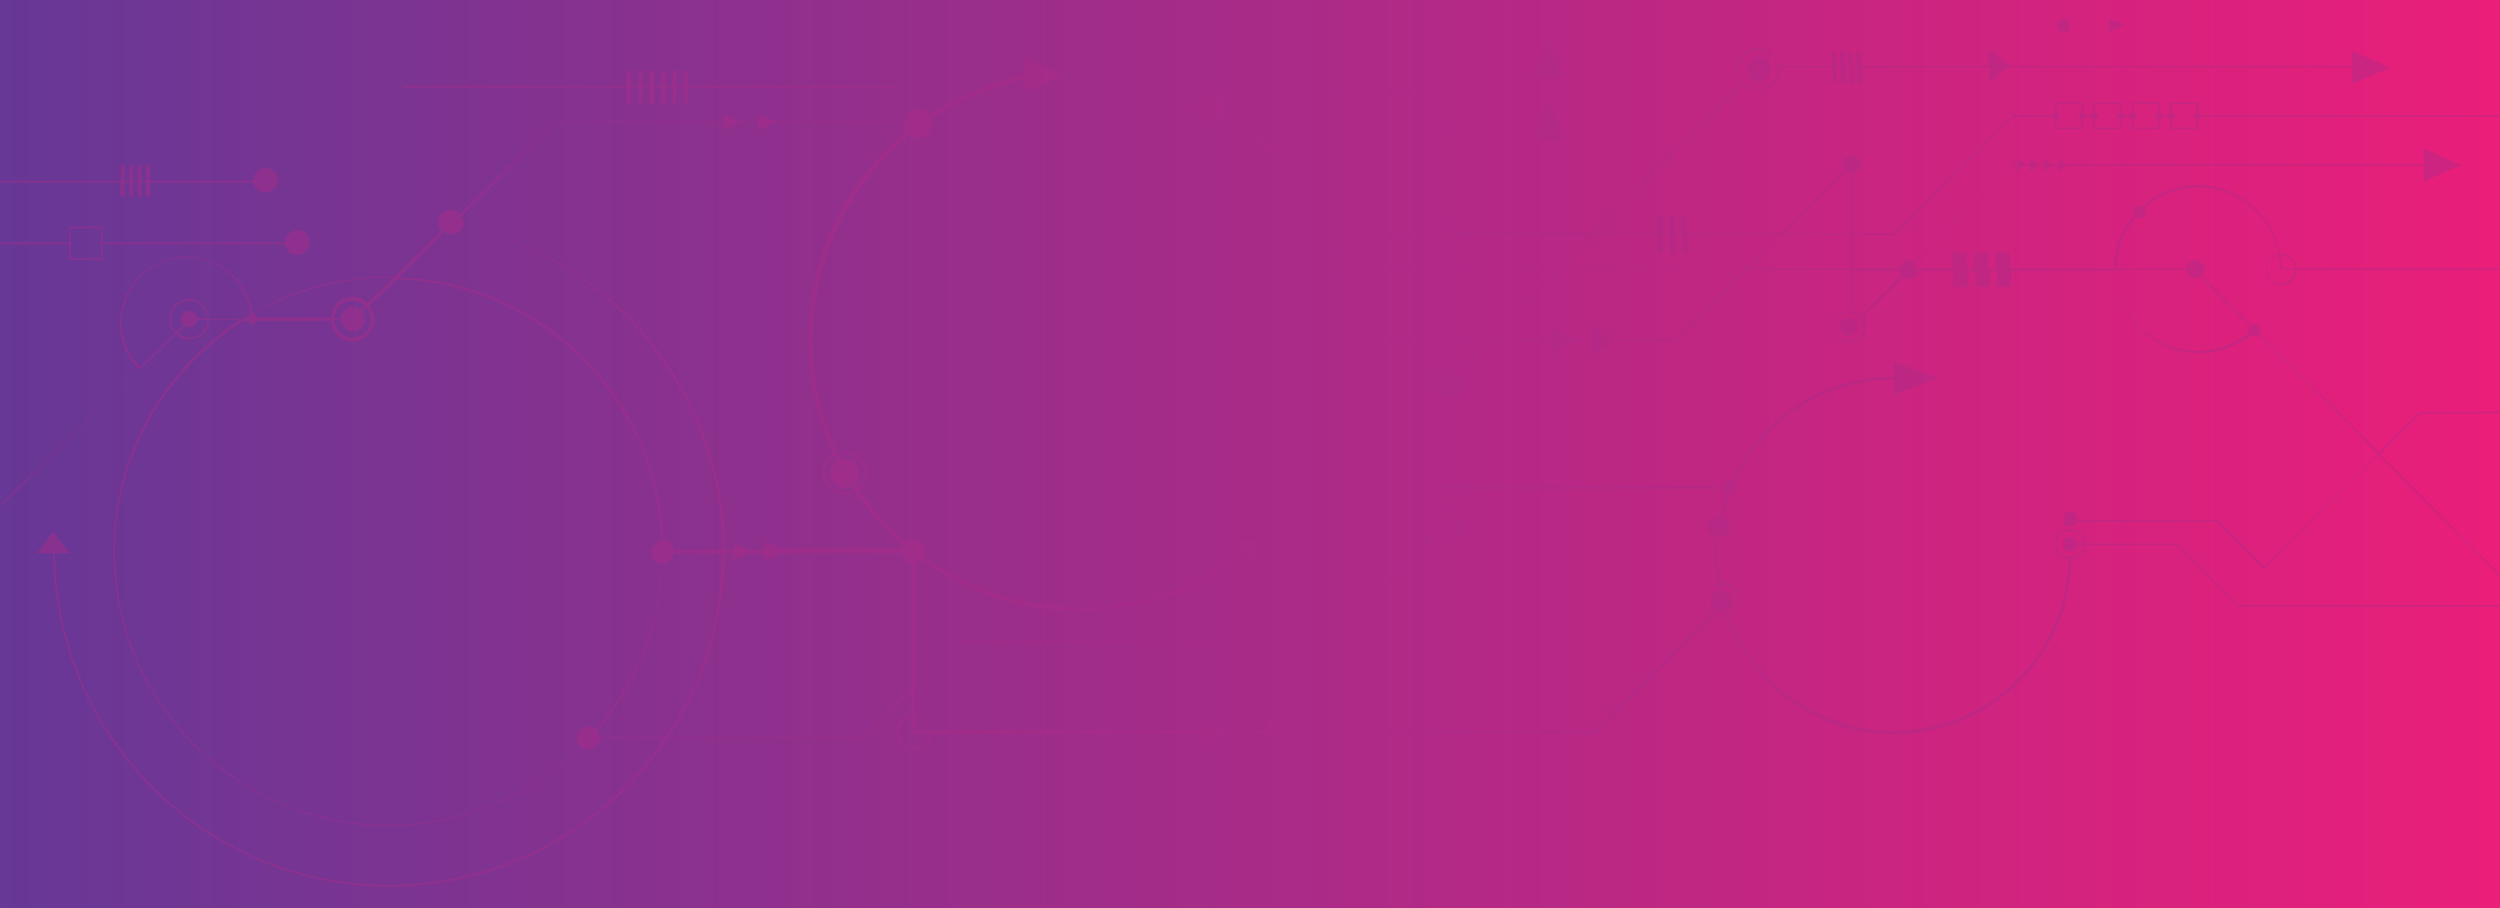 <?xml version="1.0" encoding="UTF-8"?><svg xmlns="http://www.w3.org/2000/svg" xmlns:xlink="http://www.w3.org/1999/xlink" viewBox="0 0 300 109"><defs><style>.cls-1{fill:url(#linear-gradient);}.cls-1,.cls-2{stroke-width:0px;}.cls-3{opacity:.45;}.cls-2{fill:#ad2b88;}</style><linearGradient id="linear-gradient" x1="-4.58" y1="54.21" x2="307.7" y2="54.21" gradientUnits="userSpaceOnUse"><stop offset="0" stop-color="#653897"/><stop offset="1" stop-color="#ed1e79"/></linearGradient></defs><g id="Layer_2"><rect class="cls-1" x="-4.58" y="-3.9" width="312.28" height="116.23"/></g><g id="Layer_1" class="cls-3"><path class="cls-2" d="M285.6,54.5l4.9-4.9h12.3v-.2h-12.4l-4.9,4.9-14.4-14.3c.1-.1.1-.2.1-.4,0-.4-.3-.7-.7-.7-.2,0-.3.1-.4.1l-5.9-5.9c.2-.2.4-.5.4-.8,0-.6-.5-1.1-1.1-1.1s-1,.4-1.1,1h-8.4c0-2.4.9-4.5,2.3-6.2.1.1.3.2.5.2.4,0,.7-.3.7-.7,0-.2-.1-.4-.2-.5,1.7-1.6,4-2.5,6.5-2.5,4.8,0,8.8,3.5,9.7,8-.9.1-1.6.9-1.6,1.8,0,1,.8,1.9,1.9,1.9,1,0,1.8-.8,1.9-1.8h26.3v-.2h-26.4c-.1-1-.9-1.8-1.9-1.8h-.1c-.9-4.6-5-8.2-9.9-8.2-2.6,0-4.9,1-6.7,2.6-.1-.1-.2-.1-.3-.1-.4,0-.7.3-.7.7,0,.1.1.3.1.4-1.5,1.7-2.4,3.9-2.4,6.4h-12.5v-1.9h-1.8v1.9h-.8v-1.9h-1.8v1.9h-.8v-1.9h-1.8v1.9h-4.2c0-.2-.1-.4-.2-.6l11.7-11.7h.4v.7l.9-.7h.8v.7l.9-.7h.8v.7l.9-.7h.8v.7l.9-.7h42.9v1.9l4.6-2-4.6-2v1.9h-42.9l-.9-.7v.7h-.8l-.9-.7v.7h-.8l-.9-.7v.7h-.6l-.9-.7v.7h-.5l-11.8,11.8c-.2-.2-.4-.3-.7-.3-.6,0-1,.4-1.1,1h-5.7v-4h5.2l14.1-14.2h4.7c0,.2.2.3.3.3v1.2h3.4v-1.2c.2,0,.3-.2.3-.3h.6c0,.2.2.3.3.3v1.2h3.4v-1.2c.2,0,.3-.2.3-.3h.6c0,.2.2.3.3.3v1.2h3.4v-1.2c.2,0,.3-.2.3-.3h.6c0,.2.2.3.3.3v1.2h3.4v-1.2c.2,0,.3-.2.3-.3h42.2v-.2h-42.2c0-.2-.2-.3-.3-.3v-1.2h-3.4v1.2c-.2,0-.3.2-.3.3h-.6c0-.2-.2-.3-.3-.3v-1.2h-3.4v1.2c-.2,0-.3.2-.3.3h-.6c0-.2-.2-.3-.3-.3v-1.2h-3.4v1.2c-.2,0-.3.2-.3.3h-.6c0-.2-.2-.3-.3-.3v-1.2h-3.4v1.2c-.2,0-.3.2-.3.3h-4.7l-14.3,14.2h-5.1v-7.2c.6,0,1.1-.5,1.1-1.1s-.5-1.1-1.1-1.1-1.1.5-1.1,1.1c0,.3.1.5.2.7l-7.6,7.6h-11.3v-2.1h-.7v2.1h-.7v-2.1h-.7v2.1h-.8v-2.1h-.7v2.1h-7.4l17.9-17.9c.4.4,1,.7,1.7.7,1.4,0,2.5-1.1,2.5-2.5v-.2h6.4v1.9h.5v-1.9h.5v1.9h.5v-1.9h.5v1.9h.5v-1.9h.5v1.9h.5v-1.9h15.3v1.8l2.3-1.8h41.2v2l4.6-2-4.6-2v1.8h-41l-2.6-2v2h-15.3v-1.7h-.5v1.7h-.5v-1.7h-.5v1.7h-.5v-1.7h-.5v1.7h-.5v-1.7h-.5v1.7h-6.4c-.2-1.2-1.2-2.2-2.5-2.2-1.4,0-2.5,1.1-2.5,2.5,0,.7.3,1.3.7,1.7l-18,18h-16.3c0-.8-.6-1.4-1.4-1.5v-9.9c0-3-2.4-5.4-5.4-5.4h-20.7c-.5-.5-1.1-.8-1.9-.8s-1.4.3-1.9.8q-.1.1-.2.2v.1c-.1.1-.1.2-.2.3-.2.3-.3.7-.3,1.1,0,1.4,1.2,2.6,2.6,2.6.9,0,1.7-.5,2.1-1.2,5,3.4,8.9,8.1,11.3,13.7l.1.2c.6,1.3,1,2.6,1.4,4l.1.2c.6,2.1.9,4.4,1.1,6.7-.8.1-1.4.8-1.4,1.6,0,.9.8,1.7,1.7,1.7s1.6-.7,1.7-1.6l9.8.2v2.5c-1.3.1-2.4,1.2-2.4,2.5,0,1.4,1.1,2.5,2.5,2.5s2.5-1.1,2.5-2.5c0-.7-.3-1.3-.7-1.7l3.3-3.3h7.5v2l2.6-2h2.4v2l2.6-2h7.5l8.5-8.5h12.4v4.9h0c-1,0-1.9.8-1.9,1.9,0,1,.8,1.9,1.9,1.9s1.9-.8,1.9-1.9c0-.4-.1-.8-.4-1.1l4.9-4.9c.2.2.4.3.7.3.6,0,1-.4,1.1-1h4.2v1.9h1.8v-1.9h.8v1.9h1.8v-1.9h.8v1.9h1.8v-1.9h12.5c.1,5.5,4.5,9.9,10,9.9,2.3,0,4.5-.8,6.3-2.2.1.1.3.2.5.2s.3-.1.4-.2l14.3,14.3-13.6,13.5-5.6-5.6h-16.9v-.1c0-.5-.4-.9-.9-.9s-.9.4-.9.9.4.9.9.9c.4,0,.7-.2.8-.6h16.8l5.7,5.7,13.7-13.7,22.2,22.2.1-.1-22.1-22.2ZM273.7,30.6c.9,0,1.6.7,1.7,1.6h-1.6c0-.5-.1-1.1-.1-1.6h0ZM273.6,32.3h0l1.8.1c-.1.9-.8,1.6-1.7,1.6s-1.7-.7-1.7-1.7c0-.8.6-1.5,1.4-1.6.2.5.2,1,.2,1.6ZM260.6,14.3c.2,0,.4-.2.4-.4s-.2-.4-.4-.4v-1h3v1c-.2,0-.4.2-.4.4s.2.4.4.4v1h-3v-1ZM256,14.3c.2,0,.4-.2.4-.4s-.2-.4-.4-.4v-1h3v1c-.2,0-.4.2-.4.4s.2.4.4.4v1h-3v-1ZM251.4,14.3c.2,0,.4-.2.4-.4s-.2-.4-.4-.4v-1h3v1c-.2,0-.4.2-.4.4s.2.4.4.4v1h-3v-1ZM246.8,14.3c.2,0,.4-.2.4-.4s-.2-.4-.4-.4v-1h3v1c-.2,0-.4.2-.4.4s.2.4.4.4v1h-3v-1ZM213.3,8.3c0,1.3-1,2.3-2.3,2.3-.6,0-1.1-.2-1.6-.6l.6-.6c.3.2.6.4,1,.4.8,0,1.5-.7,1.5-1.5v-.2h.8v.2ZM208.7,8.3c0-1.3,1-2.3,2.3-2.3,1.2,0,2.1.8,2.3,2h-.8c-.2-.7-.7-1.1-1.4-1.1-.8,0-1.5.7-1.5,1.5,0,.4.2.7.4,1l-.6.6c-.4-.6-.7-1.1-.7-1.7ZM221.4,20.6c.2.1.4.2.6.3v7.1h-8l7.4-7.4ZM191,28.2l-4,4h-13.5v-2.6c.7,0,1.3-.6,1.4-1.4h16.1ZM173.5,26.7c.7,0,1.2.6,1.2,1.3h0v.2c-.1.6-.6,1.1-1.2,1.2h-.2c-.6,0-1.1-.5-1.2-1.2v-.2h0c0-.7.5-1.2,1.2-1.3h.2c-.1,0,0,0,0,0ZM147.5,14.2c-.4.6-1.2,1.1-2,1.1-1.3,0-2.4-1.1-2.4-2.4,0-.4.1-.7.2-1.1.1-.1.1-.2.2-.3l.1-.1q.1-.1.2-.2c.4-.4,1-.7,1.6-.7s1.2.2,1.6.7q.1.1.2.2c.3.4.6.9.6,1.5,0,.3-.1.7-.2,1,0,.1-.1.2-.1.3ZM147.8,14c.1-.3.2-.7.2-1.1,0-.6-.2-1.1-.5-1.5h20.6c2.9,0,5.2,2.3,5.2,5.2v9.9c-.8.1-1.4.7-1.4,1.5h-12.5c-2.5-5.7-6.5-10.6-11.6-14ZM159.5,28.2h12.4c.1.7.7,1.3,1.4,1.4v2.6h-12.4c-.4-1.4-.9-2.7-1.4-4ZM163.5,40.7h0c0-.9-.7-1.6-1.5-1.7-.1-2.3-.5-4.5-1.1-6.7h12.4v8.4s-9.8,0-9.8,0ZM175.7,45.9c0,1.3-1,2.3-2.3,2.3s-2.3-1-2.3-2.3c0-1.2,1-2.3,2.2-2.3h.2c.6,0,1.1.2,1.5.6l.1.1c.4.5.6,1,.6,1.6ZM175.1,44.1c-.4-.4-1-.6-1.6-.7v-2.5h4.7l-3.1,3.2ZM178.4,40.7h-4.9v-8.4h13.3l-8.4,8.4ZM200.9,40.7h-7.6l-2.4-1.8v1.8h-2.5l-2.4-1.8v1.8h-7.3l8.4-8.4h22.2l-8.4,8.4ZM209.5,32.2h-22.2l4-4h7.6v2.2h.7v-2.2h.8v2.2h.7v-2.2h.8v2.2h.7v-2.2h11.1l-4.2,4ZM209.8,32.2l4-4h8.2v4h-12.2ZM223.6,39.2c0,.9-.7,1.7-1.7,1.7s-1.7-.7-1.7-1.7c0-.9.7-1.7,1.7-1.7h.2c.4.1.7.2,1,.5,0,0,.1.1.1.2.3.3.4.6.4,1ZM223.3,37.9c-.3-.3-.7-.5-1.1-.5v-4.9h5.7c0,.2.1.4.2.6l-4.8,4.8ZM269.9,39.9c-1.7,1.4-3.9,2.2-6.2,2.2-5.4,0-9.8-4.4-9.8-9.7h8.4c.1.6.5,1,1.1,1,.2,0,.4-.1.6-.2l6,6c-.1.1-.2.3-.2.4s.1.2.1.3Z"/><path class="cls-2" d="M8.3,31.2h4v-1.9h21.9c.1.8.7,1.3,1.5,1.3s1.5-.7,1.5-1.5-.7-1.5-1.5-1.5-1.5.7-1.5,1.5H12.3v-1.9h-4v1.9H-9.7v.2H8.3v1.9ZM8.5,29.3v-1.9h3.6v3.6h-3.6v-1.7Z"/><path class="cls-2" d="M261.3,65.2h-11.1c-.1-1-.8-1.7-1.8-1.7s-1.8.8-1.8,1.8c0,.9.7,1.7,1.6,1.8-.2,11.4-9.5,20.6-21,20.6-8.9,0-16.6-5.6-19.6-13.5.8-.4,1.4-1.2,1.4-2.1,0-1.3-1-2.3-2.3-2.3h-.2c-.2-1-.3-2.1-.3-3.2,0-.7,0-1.5.1-2.2.7,0,1.3-.6,1.3-1.3,0-.6-.4-1-.8-1.2.2-.9.5-1.7.8-2.6.5,0,.8-.4.8-.9,0-.2-.1-.4-.2-.6,3.3-7.2,10.6-12.2,19-12.2v1.8l5.4-2-5.4-2v1.8c-8.6,0-16,5.1-19.4,12.4-.1,0-.2-.1-.3-.1-.4,0-.8.3-.8.8h-33.7v-9.9h-.2v10.3h33.8c0,.3.2.5.5.7-.3.8-.6,1.7-.8,2.6h-.1c-.7,0-1.2.5-1.3,1.2h-29.3c-.1-.3-.3-.5-.6-.5-.3-.9-1.1-1.7-2.2-1.7-1.3,0-2.3,1-2.3,2.3,0,.4.1.8.3,1.1-.1.1-.2.3-.2.5s.1.3.2.4l-11.8,11.7h-44l-5.1,5.1v-14.6c.3-.1.5-.2.7-.4,5.3,3.9,11.9,6.2,19,6.2s14.1-2.4,19.7-6.7l1.4,1.4.4-3.3-3.3.4,1.2,1.2c-5.6,4.2-12.4,6.6-19.4,6.6s-13.5-2.3-18.8-6.1c.1-.2.2-.4.2-.7,0-.8-.6-1.4-1.4-1.4-.4,0-.7.1-.9.4-2.1-1.9-4.1-4-5.6-6.3.6-.5.9-1.2.9-2,0-1.4-1.2-2.6-2.6-2.6-.3,0-.6.1-.9.2-1.9-4.1-3-8.7-3-13.5,0-9.9,4.5-18.8,11.6-24.7.3.3.7.4,1.1.4.9,0,1.7-.8,1.7-1.7,0-.2-.1-.5-.1-.7,3.4-2.3,7.2-3.9,11.3-4.7v1.5l4.4-2-4.4-2v2c-4.2.9-8.1,2.5-11.5,4.8-.3-.4-.8-.7-1.4-.7-.9,0-1.5.6-1.7,1.5h-15.5l-2-.9v.9h-2.2l-2-.9v.9h-20.1l-11.5,11.1c-.3-.3-.6-.5-1.1-.5-.8,0-1.5.7-1.5,1.5,0,.4.2.8.4,1l-5.6,5.5h-.8c-5.9,0-11.5,1.6-16.3,4.4-.6-3.9-3.9-6.8-7.9-6.8-4.4,0-8,3.6-8,8,0,2.1.8,4.1,2.3,5.6L0,60.6l.1.1,21-20.6c.4.4,1,.6,1.6.6,1.3,0,2.4-1,2.4-2.3h3.7c-9.1,5.9-15.2,16.1-15.2,27.7,0,18.2,14.8,33,33,33,9,0,17.2-3.6,23.1-9.5.2.2.5.3.9.3.7,0,1.3-.6,1.4-1.3h7.8c-7.2,10.6-19.4,17.6-33.1,17.6-22,0-39.9-17.8-40.1-39.8h1.8l-2-2.6-2,2.6h2c.2,22.1,18.2,40,40.3,40,13.9,0,26.1-7.1,33.4-17.8h23.6l5.8-5.8v3c-1.1.1-1.9,1-1.9,2.1,0,1.2,1,2.1,2.1,2.1s2-.9,2.1-1.9h32.5v1.8l2.4-1.8h5.6v1.8l2.4-1.8h5.6v1.8l2.4-1.8h28.8l13.9-14.1c.4.3.8.4,1.3.4.2,0,.4-.1.5-.1,3.1,8,10.9,13.8,20,13.8,11.7,0,21.2-9.4,21.4-21,.9-.1,1.6-.8,1.6-1.7h11l7.4,7.4h34.1v-.2h-34.1l-7.3-7.4ZM170.8,63.2c0-1.2.9-2.1,2.1-2.1.9,0,1.7.6,2,1.5-.3,0-.5.3-.6.5h-1.3l-1.1,1.1c-.1-.1-.3-.2-.4-.2s-.2,0-.3.1c-.3-.3-.4-.6-.4-.9ZM172,64.3l1.1-1.1h1.2c0,.3.3.5.6.6-.3.8-1,1.4-2,1.4-.3,0-.6-.1-.9-.2.1-.1.1-.2.1-.3,0-.1,0-.3-.1-.4ZM101.4,54.4c1.3,0,2.4,1.1,2.4,2.4,0,.7-.3,1.4-.8,1.8-.1-.2-.2-.4-.4-.6.3-.3.5-.8.5-1.2,0-.9-.8-1.7-1.7-1.7-.2,0-.3.1-.5.1-.1-.2-.2-.4-.3-.6.2-.1.5-.2.8-.2ZM100.5,55.3c-.5.3-.9.8-.9,1.5,0,.9.8,1.7,1.7,1.7.3,0,.6-.1.8-.3.1.2.2.4.4.6-.4.2-.8.3-1.2.3-1.3,0-2.4-1.1-2.4-2.4,0-.9.5-1.7,1.2-2.1.2.3.3.5.4.7ZM66.7,14.7h20.1v.9l2.1-.9h2.1v.9l2.1-.9h15.4c0,.4.1.7.3,1-7.2,6-11.8,14.9-11.8,25,0,4.9,1.1,9.5,3,13.7-.8.4-1.3,1.3-1.3,2.3,0,1.4,1.2,2.6,2.6,2.6.5,0,.9-.1,1.3-.4,1.6,2.4,3.6,4.5,5.7,6.4-.1.2-.2.3-.2.5h-14.5l-1.8-.8v1h-2l-1.8-.9v.9h-1c-.1-18.8-13.2-34.9-31.4-39v-.2c0-.3-.1-.6-.3-.8l11.4-11.3ZM53.3,27.8c.2.2.5.3.9.3.7,0,1.2-.4,1.4-1.1,18,4.2,31,20.3,31.1,39h-5.8c-.1-.7-.6-1.2-1.3-1.2-.7-17.2-14.6-31-31.8-31.5l5.5-5.5ZM46.7,33.3h.6l-3.2,3.1c-.5-.5-1.1-.8-1.8-.8-1.4,0-2.5,1.1-2.6,2.5h-8.9c0-.2-.2-.3-.4-.4v-.1c4.8-2.6,10.3-4.3,16.3-4.3ZM40.9,38.4c.1.8.7,1.4,1.4,1.4.8,0,1.5-.7,1.5-1.5,0-.3-.1-.6-.3-.9l.5-.5c.3.4.5.9.5,1.4,0,1.2-1,2.2-2.2,2.2s-2.1-.9-2.2-2.1c0,0,.8,0,.8,0ZM40.1,38.2c.1-1.2,1-2.1,2.2-2.1.6,0,1.1.2,1.5.6l-.5.5c-.3-.3-.6-.4-1-.4-.8,0-1.4.6-1.4,1.4h-.8ZM30.2,37.9q-.1,0-.2.1.1-.1.2-.1t0,0ZM22.7,40.5c-.5,0-1-.2-1.4-.5l.9-.9c.2.1.3.2.5.2.5,0,.9-.4,1-.9h1.2c0,1.2-1,2.1-2.2,2.1ZM23.7,38.2c-.1-.5-.5-.9-1-.9s-1,.4-1,1c0,.3.1.5.3.7l-.9.9c-.4-.4-.6-1-.6-1.6,0-1.2,1-2.2,2.2-2.2s2.2.9,2.2,2.1h-1.2ZM25.1,38.2c-.1-1.3-1.1-2.3-2.4-2.3s-2.4,1.1-2.4,2.4c0,.7.3,1.3.7,1.7l-4.2,4.1c-1.4-1.5-2.2-3.4-2.2-5.4,0-4.3,3.5-7.8,7.8-7.8,4,0,7.2,2.9,7.7,6.8-.3.2-.7.4-1,.6h-4v-.1ZM30,38c-.1.1-.1.2-.1.2h-.3c.1-.1.2-.1.4-.2ZM71.5,87.5c-.2-.2-.5-.3-.9-.3-.8,0-1.4.6-1.4,1.4,0,.4.2.7.4,1-5.9,5.8-14,9.4-23,9.4-18.1,0-32.8-14.7-32.8-32.8,0-11.7,6.2-21.9,15.4-27.7h.6c.1.2.2.4.5.4.2,0,.4-.2.5-.4h8.9c.1,1.4,1.2,2.5,2.6,2.5s2.6-1.2,2.6-2.6c0-.6-.2-1.2-.6-1.7l3.3-3.2c17.2.5,31.1,14.2,31.8,31.4-.7.1-1.2.7-1.2,1.4s.5,1.3,1.2,1.4c-.3,7.4-3.2,14.4-7.9,19.8ZM79.9,88.5h-7.9c0-.3-.2-.6-.4-.8,4.7-5.4,7.6-12.4,7.9-20.1.7,0,1.2-.5,1.3-1.2h5.8c.1,8.1-2.4,15.7-6.7,22.1ZM103.6,88.5h-23.4c4.2-6.3,6.7-13.9,6.8-22.1h1v.8l1.8-.8h2v.8l1.8-.8h14.6c.1.6.6,1.1,1.2,1.2v15l-5.8,5.9ZM109.7,89.8c-1.1,0-1.9-.9-1.9-1.9s.8-1.8,1.7-1.9v2.1h2.1c-.2,1-1,1.7-1.9,1.7ZM109.8,87.7v-1.7c.9.1,1.6.8,1.7,1.7h-1.7ZM191.1,87.7h-28.7l-2.3-1.8v1.8h-5.7l-2.3-1.8v1.8h-5.7l-2.3-1.8v1.8h-32.5c-.1-1-.9-1.8-1.9-1.9v-3.4l5.2-5.2h44l12.1-11.9c.1.1.2.1.4.1s.4-.1.5-.2c.3.1.6.2,1,.2,1,0,1.8-.7,2.1-1.6.3,0,.6-.3.6-.6h29.3c0,.6.4,1,1,1.2-.1.7-.1,1.5-.1,2.3,0,1.1.1,2.2.3,3.3-1,.3-1.7,1.1-1.7,2.2,0,.6.3,1.2.7,1.6l-14,13.9ZM205.2,73.7c-.4-.4-.6-.9-.6-1.5,0-.9.6-1.7,1.5-2,0,.2.1.5.1.7-.5.2-.9.7-.9,1.2,0,.4.2.7.4,1l-.5.6ZM206.7,74.3c-.4,0-.8-.2-1.1-.4l.5-.5c.2.1.4.2.6.2h.2c.1.2.2.5.3.7-.2-.1-.4,0-.5,0ZM207.2,73.4c.4-.2.8-.7.8-1.2,0-.7-.6-1.3-1.3-1.3h-.1c0-.2-.1-.5-.1-.7h.2c1.2,0,2.1.9,2.1,2.1,0,.8-.5,1.6-1.2,1.9-.2-.4-.3-.6-.4-.8ZM248.4,66.2c.5,0,.8-.3.9-.8h.7c0,.8-.6,1.4-1.4,1.5v-.2h-.4v.2c-.8-.1-1.4-.8-1.4-1.6,0-.9.7-1.6,1.6-1.6s1.5.7,1.6,1.5h-.7c-.1-.4-.4-.8-.9-.8s-.9.4-.9.9c0,.5.4.9.9.9Z"/><path class="cls-2" d="M247.6,3.9c.4,0,.8-.3.8-.8,0-.4-.3-.8-.8-.8s-.8.3-.8.8c.1.5.4.8.8.8Z"/><path class="cls-2" d="M173.4,44.2c-.9,0-1.7.7-1.7,1.7,0,.9.7,1.7,1.7,1.7.9,0,1.7-.7,1.7-1.7,0-.9-.8-1.7-1.7-1.7Z"/><path class="cls-2" d="M145.5,11.2c-.9,0-1.7.8-1.7,1.7s.8,1.7,1.7,1.7,1.7-.8,1.7-1.7-.8-1.7-1.7-1.7Z"/><path class="cls-2" d="M221.9,38.1c-.6,0-1.1.5-1.1,1.1s.5,1.1,1.1,1.1,1.1-.5,1.1-1.1-.5-1.1-1.1-1.1Z"/><polygon class="cls-2" points="75.2 12.4 75.7 12.4 75.7 10.5 76.6 10.5 76.6 12.4 77.1 12.4 77.1 10.5 77.9 10.5 77.9 12.4 78.5 12.4 78.5 10.5 79.3 10.5 79.3 12.4 79.9 12.4 79.9 10.5 80.7 10.5 80.7 12.4 81.2 12.4 81.2 10.5 82.1 10.5 82.1 12.4 82.6 12.4 82.6 10.5 107.7 10.5 107.7 10.3 82.6 10.3 82.6 8.5 82.1 8.5 82.1 10.3 81.2 10.3 81.2 8.5 80.7 8.5 80.7 10.3 79.9 10.3 79.9 8.5 79.3 8.5 79.3 10.3 78.5 10.3 78.5 8.5 77.9 8.5 77.9 10.3 77.1 10.3 77.1 8.5 76.6 8.5 76.6 10.3 75.7 10.3 75.7 8.5 75.2 8.5 75.2 10.3 48.3 10.3 48.3 10.5 75.2 10.5 75.2 12.4"/><path class="cls-2" d="M14.5,23.6h.5v-1.7h.5v1.7h.5v-1.7h.5v1.7h.5v-1.7h.5v1.7h.5v-1.7h12.4c.1.7.7,1.2,1.5,1.2s1.5-.7,1.5-1.5-.7-1.5-1.5-1.5-1.5.7-1.5,1.5v.1h-12.4v-1.9h-.5v1.9h-.5v-1.9h-.5v1.9h-.5v-1.9h-.5v1.9h-.5v-1.9h-.5v1.9H-9.7v.2H14.4v1.7h.1Z"/><polygon class="cls-2" points="253.1 2.2 253.1 3.8 255 3 253.1 2.2"/><polygon class="cls-2" points="185.9 12.3 183.9 16.7 187.9 16.7 185.9 12.3"/><polygon class="cls-2" points="185.9 4.9 183.9 9.3 187.9 9.3 185.9 4.9"/></g></svg>